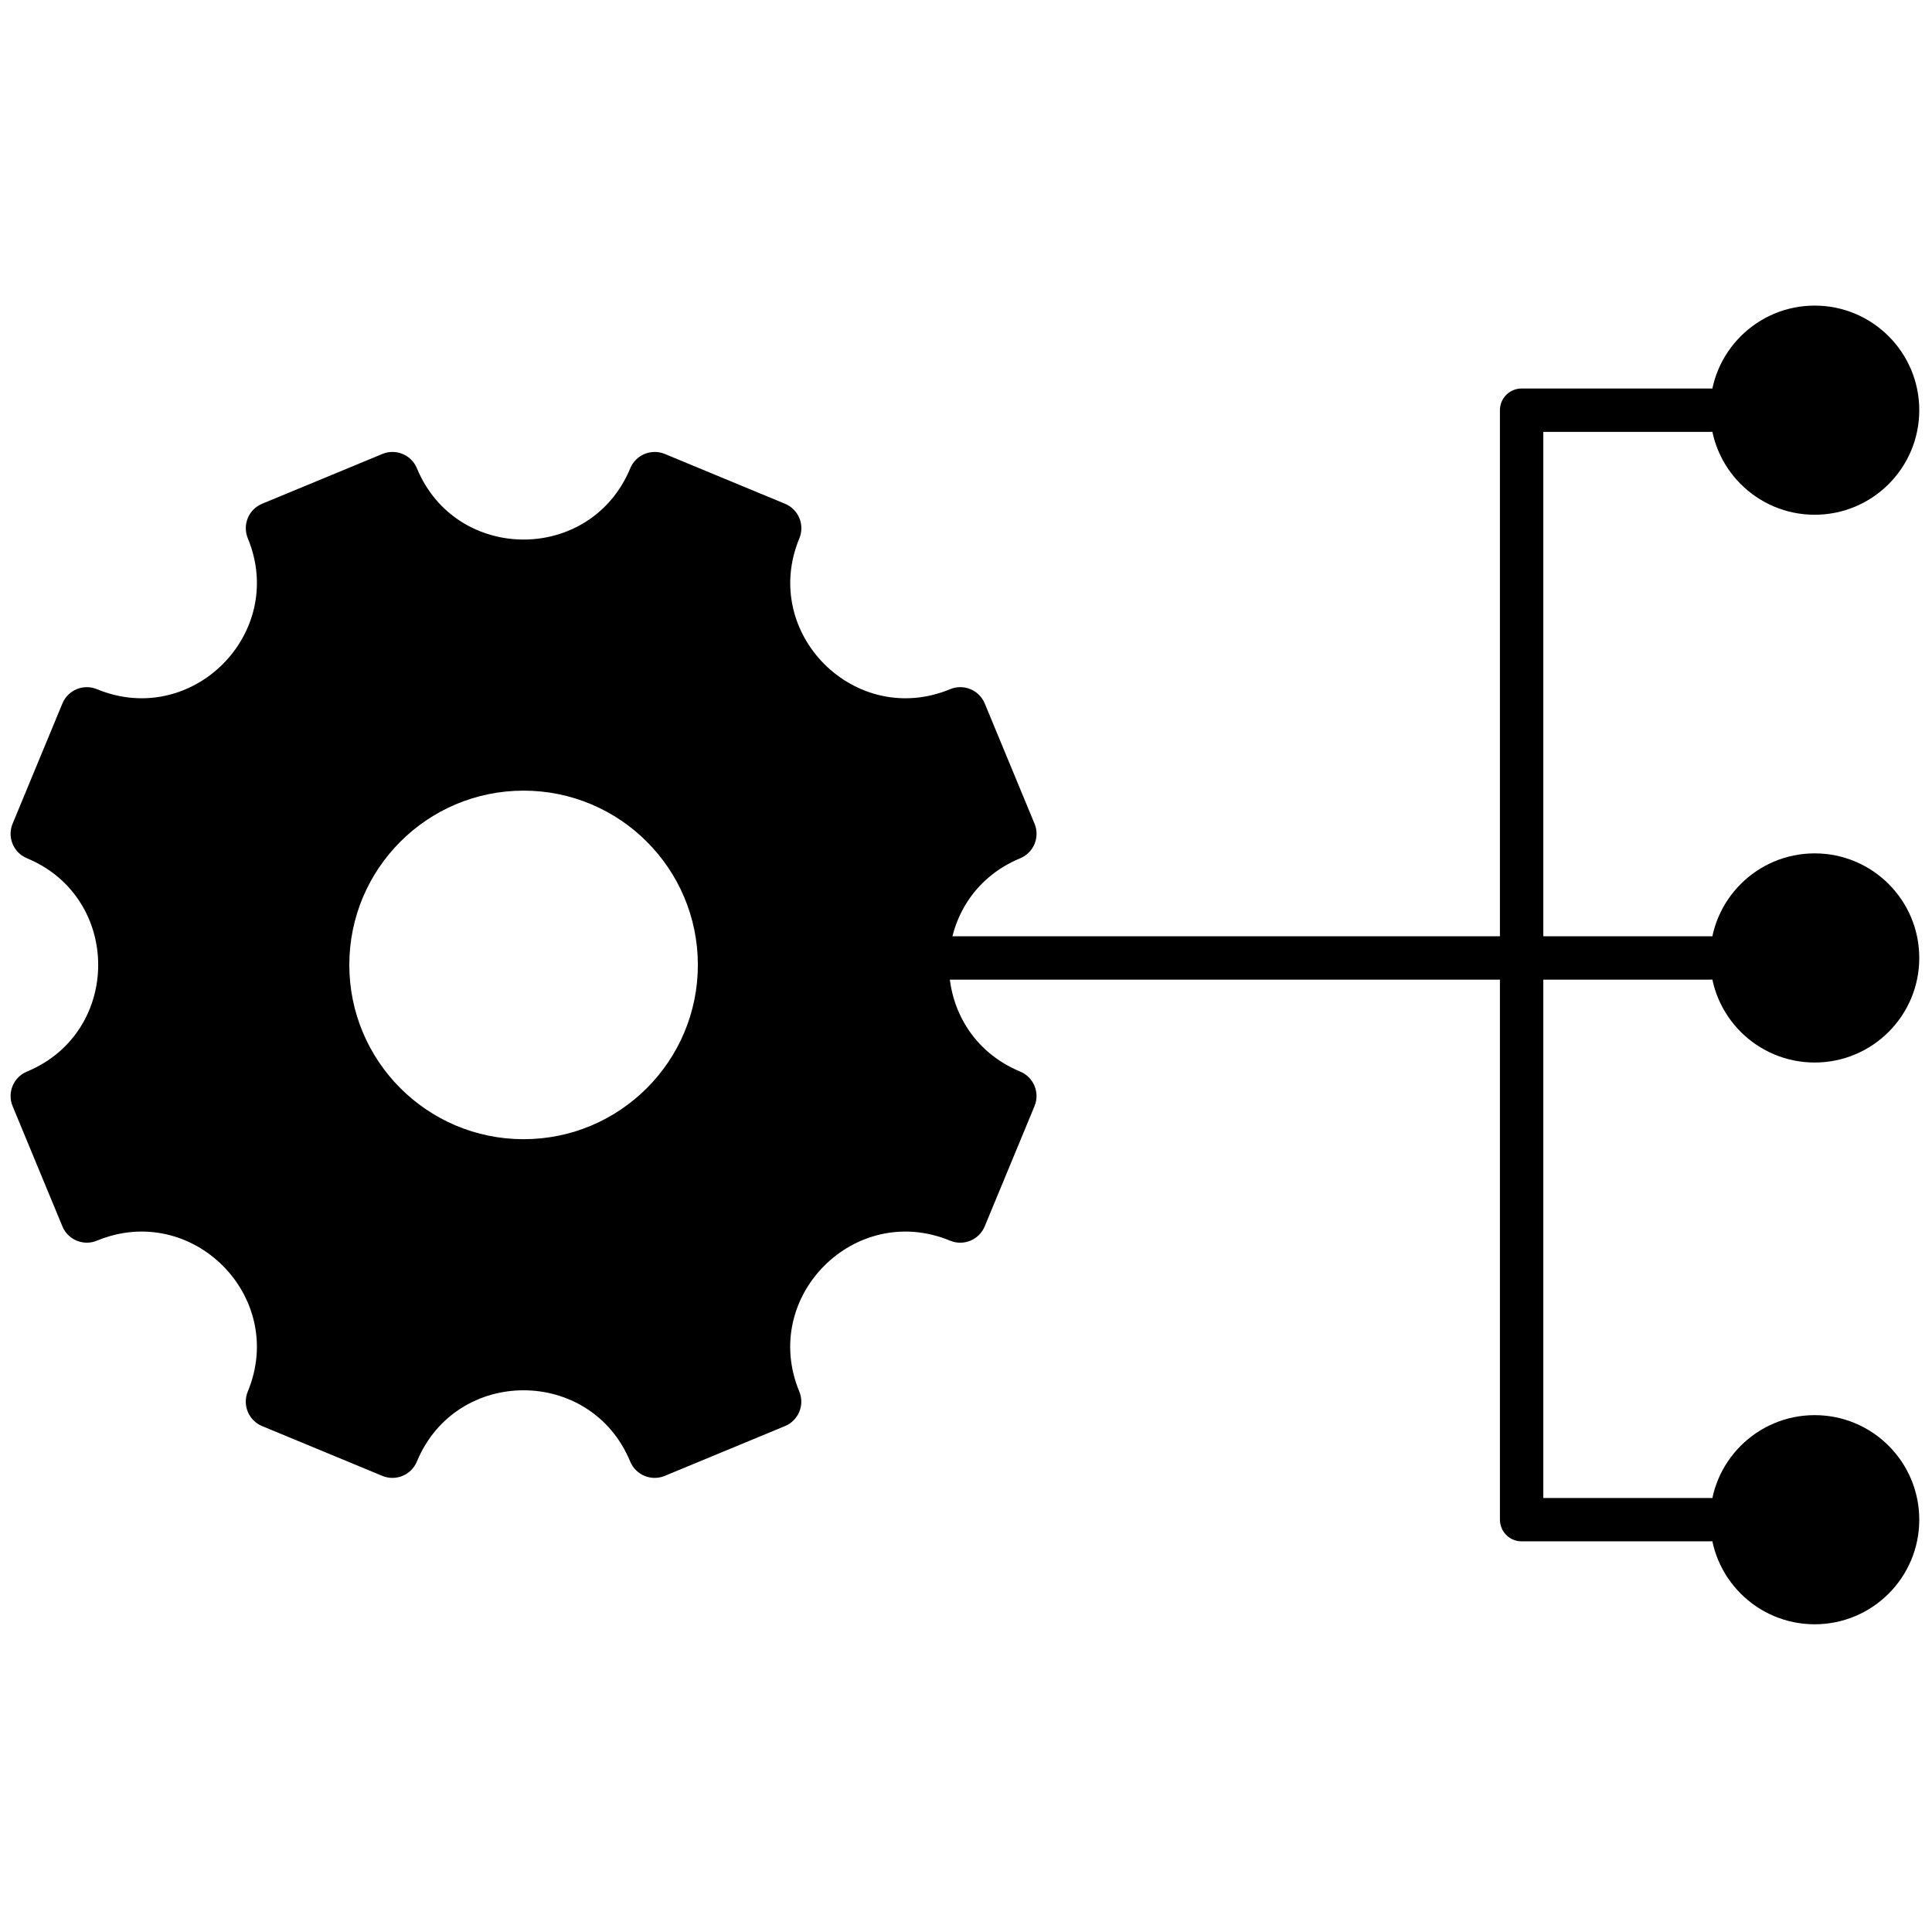 <svg xmlns="http://www.w3.org/2000/svg" xmlns:xlink="http://www.w3.org/1999/xlink" version="1.1" width="256" height="256" viewBox="0 0 256 256" xml:space="preserve">
<g style="stroke: none; stroke-width: 0; stroke-dasharray: none; stroke-linecap: butt; stroke-linejoin: miter; stroke-miterlimit: 10; fill: none; fill-rule: nonzero; opacity: 1;" transform="translate(1.407 1.407) scale(2.81 2.81)">
	<path d="M 47.608 50.03 c -4.481 -1.856 -4.481 -8.204 0 -10.06 c 0.636 -0.263 0.938 -0.993 0.675 -1.629 l -2.348 -5.669 c -0.263 -0.636 -0.993 -0.938 -1.629 -0.675 c -4.481 1.856 -8.97 -2.632 -7.113 -7.113 c 0.263 -0.636 -0.039 -1.365 -0.675 -1.629 l -5.67 -2.349 c -0.636 -0.263 -1.365 0.039 -1.629 0.675 c -1.856 4.481 -8.204 4.481 -10.06 0 c -0.263 -0.636 -0.993 -0.938 -1.629 -0.675 l -5.67 2.348 c -0.636 0.263 -0.938 0.993 -0.675 1.629 c 1.856 4.481 -2.632 8.97 -7.114 7.114 c -0.636 -0.263 -1.365 0.039 -1.629 0.675 l -2.348 5.669 c -0.263 0.636 0.039 1.365 0.675 1.629 c 4.481 1.856 4.481 8.204 0 10.06 c -0.636 0.263 -0.938 0.993 -0.675 1.629 l 2.348 5.669 c 0.263 0.636 0.993 0.938 1.629 0.675 c 4.481 -1.856 8.97 2.632 7.113 7.114 c -0.263 0.636 0.039 1.365 0.675 1.629 l 5.669 2.348 c 0.636 0.263 1.365 -0.039 1.629 -0.675 c 1.856 -4.481 8.204 -4.481 10.06 0 c 0.263 0.636 0.993 0.938 1.629 0.675 l 5.669 -2.348 c 0.636 -0.263 0.938 -0.993 0.675 -1.629 c -1.856 -4.481 2.632 -8.97 7.114 -7.113 c 0.636 0.263 1.365 -0.039 1.629 -0.675 l 2.348 -5.669 C 48.546 51.023 48.243 50.294 47.608 50.03 z M 24.189 53.218 c -4.539 0 -8.218 -3.679 -8.218 -8.218 s 3.679 -8.218 8.218 -8.218 c 4.539 0 8.218 3.679 8.218 8.218 S 28.727 53.218 24.189 53.218 z" style="stroke: none; stroke-width: 1; stroke-dasharray: none; stroke-linecap: butt; stroke-linejoin: miter; stroke-miterlimit: 10; fill: rgb(0,0,0); fill-rule: nonzero; opacity: 1;" transform=" matrix(1 0 0 1 0 0) " stroke-linecap="round"/>
	<circle cx="85.071" cy="18.841" r="4.931" style="stroke: none; stroke-width: 1; stroke-dasharray: none; stroke-linecap: butt; stroke-linejoin: miter; stroke-miterlimit: 10; fill: rgb(0,0,0); fill-rule: nonzero; opacity: 1;" transform="  matrix(1 0 0 1 0 0) "/>
	<circle cx="85.071" cy="71.161" r="4.931" style="stroke: none; stroke-width: 1; stroke-dasharray: none; stroke-linecap: butt; stroke-linejoin: miter; stroke-miterlimit: 10; fill: rgb(0,0,0); fill-rule: nonzero; opacity: 1;" transform="  matrix(1 0 0 1 0 0) "/>
	<circle cx="85.071" cy="44.671" r="4.931" style="stroke: none; stroke-width: 1; stroke-dasharray: none; stroke-linecap: butt; stroke-linejoin: miter; stroke-miterlimit: 10; fill: rgb(0,0,0); fill-rule: nonzero; opacity: 1;" transform="  matrix(1 0 0 1 0 0) "/>
	<path d="M 71.251 45.694 H 44.269 c -0.565 0 -1.023 -0.458 -1.023 -1.023 s 0.458 -1.023 1.023 -1.023 h 26.982 c 0.565 0 1.023 0.458 1.023 1.023 S 71.817 45.694 71.251 45.694 z" style="stroke: none; stroke-width: 1; stroke-dasharray: none; stroke-linecap: butt; stroke-linejoin: miter; stroke-miterlimit: 10; fill: rgb(0,0,0); fill-rule: nonzero; opacity: 1;" transform=" matrix(1 0 0 1 0 0) " stroke-linecap="round"/>
	<path d="M 80.137 72.181 h -8.886 c -0.565 0 -1.023 -0.457 -1.023 -1.023 V 18.842 c 0 -0.565 0.457 -1.023 1.023 -1.023 h 8.886 c 0.565 0 1.023 0.458 1.023 1.023 c 0 0.565 -0.457 1.023 -1.023 1.023 h -7.863 v 50.271 h 7.863 c 0.565 0 1.023 0.457 1.023 1.023 C 81.16 71.724 80.703 72.181 80.137 72.181 z" style="stroke: none; stroke-width: 1; stroke-dasharray: none; stroke-linecap: butt; stroke-linejoin: miter; stroke-miterlimit: 10; fill: rgb(0,0,0); fill-rule: nonzero; opacity: 1;" transform=" matrix(1 0 0 1 0 0) " stroke-linecap="round"/>
	<path d="M 80.137 45.694 h -8.886 c -0.565 0 -1.023 -0.458 -1.023 -1.023 s 0.457 -1.023 1.023 -1.023 h 8.886 c 0.565 0 1.023 0.458 1.023 1.023 S 80.703 45.694 80.137 45.694 z" style="stroke: none; stroke-width: 1; stroke-dasharray: none; stroke-linecap: butt; stroke-linejoin: miter; stroke-miterlimit: 10; fill: rgb(0,0,0); fill-rule: nonzero; opacity: 1;" transform=" matrix(1 0 0 1 0 0) " stroke-linecap="round"/>
</g>
</svg>